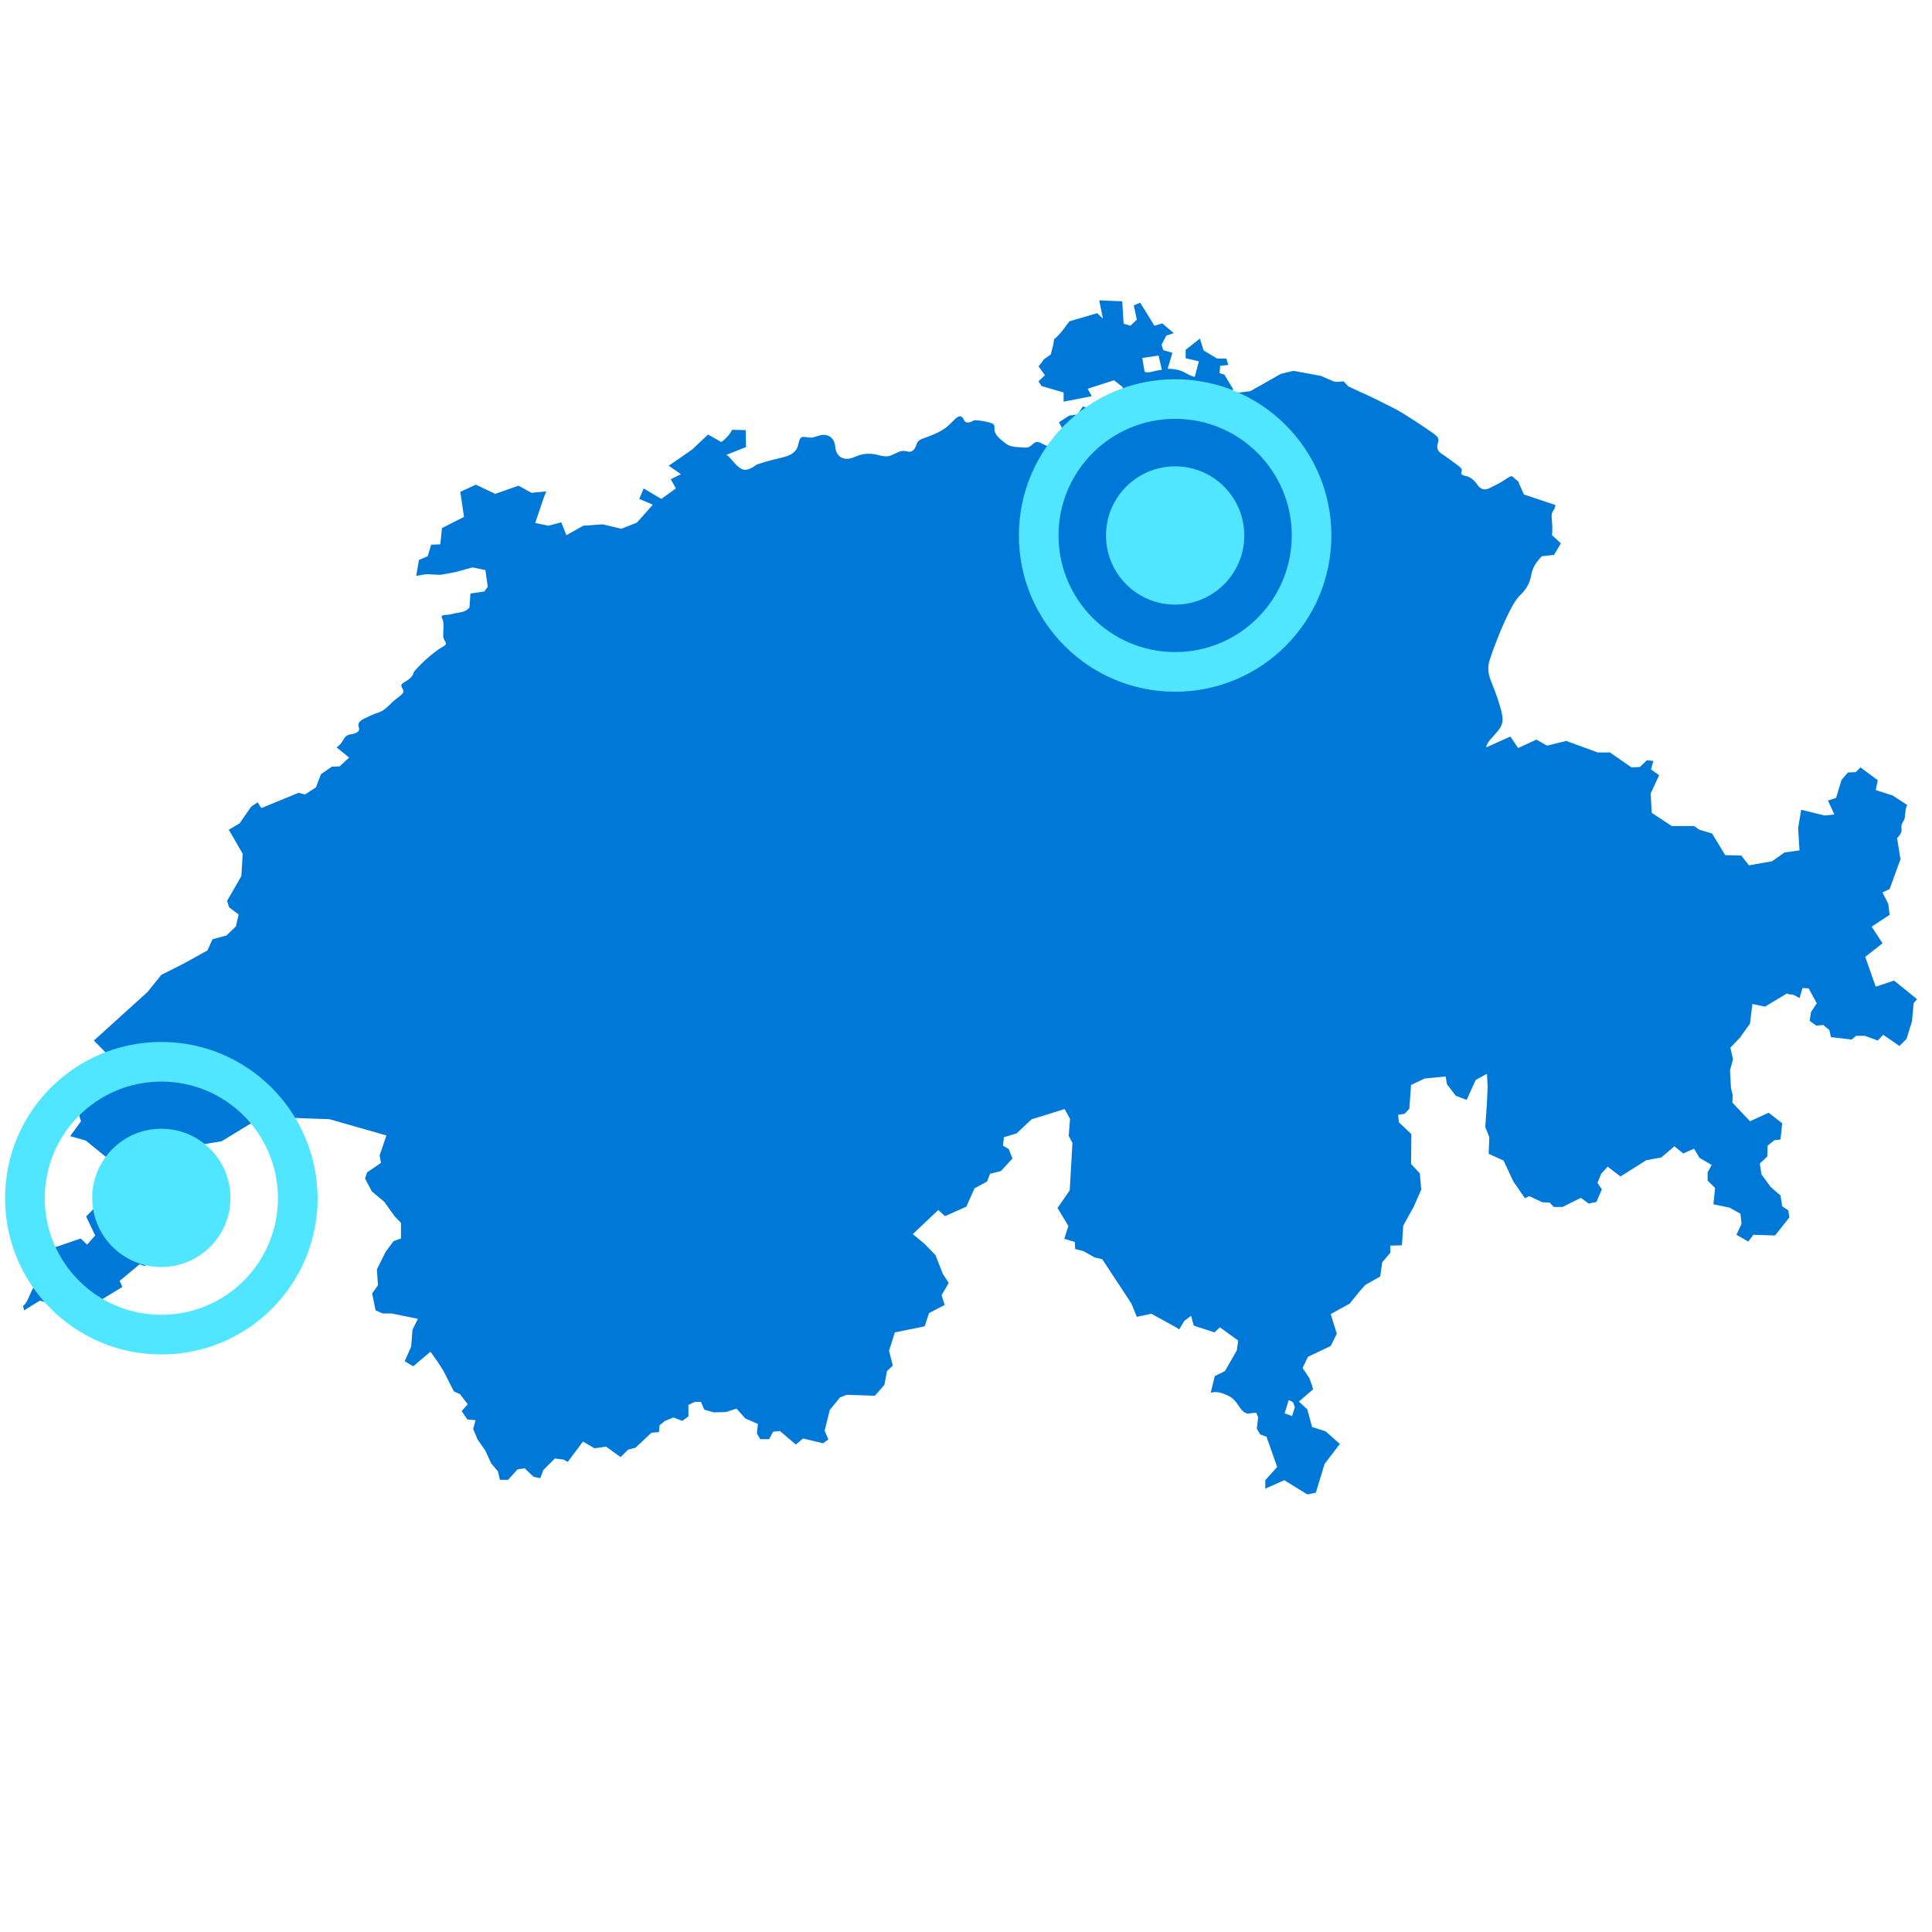 <svg data-slug-id="function19" viewBox="0 0 48 48" xmlns="http://www.w3.org/2000/svg">
<path d="M47.057 24.362L46.602 24.514L46.341 23.773L46.771 23.436L46.501 23.023L46.947 22.728L46.914 22.459L46.771 22.172L46.947 22.088L47.217 21.347L47.133 20.825C47.15 20.8 47.166 20.791 47.175 20.775C47.225 20.716 47.251 20.665 47.242 20.589C47.234 20.514 47.242 20.48 47.276 20.421C47.31 20.37 47.326 20.354 47.335 20.202C47.343 20.118 47.352 20.059 47.385 20L47.023 19.764L46.602 19.629L46.653 19.385L46.223 19.065L46.105 19.183L45.912 19.192L45.752 19.377L45.617 19.823L45.415 19.89L45.575 20.236L45.331 20.261L44.75 20.118L44.674 20.573L44.708 21.128L44.337 21.179L44.025 21.398L43.453 21.499L43.36 21.381L43.259 21.255L42.863 21.246L42.535 20.707L42.223 20.615L42.089 20.522H41.533L41.036 20.194L41.011 19.714L41.221 19.259L41.019 19.116L41.078 18.905L40.918 18.888L40.741 19.057L40.531 19.065L40 18.695H39.697L38.914 18.408L38.434 18.526L38.173 18.375L37.718 18.585L37.524 18.299L36.926 18.568C36.926 18.518 36.96 18.459 37.019 18.383C37.053 18.349 37.086 18.307 37.129 18.257C37.373 18.004 37.364 17.886 37.272 17.566C37.213 17.356 37.137 17.154 37.053 16.943C36.943 16.674 36.96 16.53 37.044 16.295C37.12 16.059 37.339 15.52 37.44 15.318C37.508 15.183 37.566 15.057 37.651 14.93C37.693 14.871 37.735 14.812 37.794 14.762C37.954 14.602 38.013 14.45 38.046 14.274C38.08 14.097 38.156 13.979 38.307 13.819L38.611 13.785L38.779 13.499L38.56 13.297C38.569 13.196 38.569 13.095 38.56 12.977C38.543 12.8 38.543 12.749 38.594 12.682C38.619 12.648 38.636 12.606 38.644 12.547L37.861 12.286L37.718 11.958C37.693 11.941 37.676 11.924 37.651 11.907C37.642 11.899 37.634 11.882 37.617 11.874L37.608 11.865C37.6 11.857 37.592 11.857 37.592 11.848C37.592 11.848 37.583 11.848 37.583 11.84C37.575 11.84 37.566 11.84 37.566 11.832H37.558C37.55 11.832 37.533 11.832 37.524 11.84C37.491 11.848 37.449 11.882 37.381 11.924C37.255 12.008 37.162 12.05 37.011 12.126C36.876 12.194 36.775 12.152 36.699 12.034C36.615 11.916 36.514 11.84 36.404 11.823C36.295 11.798 36.295 11.764 36.312 11.714C36.328 11.663 36.32 11.638 36.219 11.562C36.126 11.495 35.95 11.36 35.832 11.284C35.714 11.208 35.688 11.133 35.722 11.015C35.756 10.905 35.748 10.863 35.579 10.745C35.411 10.627 34.897 10.282 34.703 10.181C34.51 10.08 33.962 9.802 33.785 9.735C33.769 9.726 33.752 9.718 33.735 9.709L33.499 9.6L33.381 9.474C33.272 9.482 33.213 9.499 33.129 9.474L32.817 9.339L32.135 9.213L31.823 9.288L31.065 9.718L30.745 9.76L30.425 9.693C30.434 9.676 30.484 9.676 30.56 9.693C30.585 9.701 30.602 9.701 30.628 9.701L30.636 9.667L30.417 9.305L30.299 9.271L30.316 9.086L30.518 9.069L30.468 8.909H30.24L29.903 8.707L29.811 8.413L29.457 8.69V8.901L29.785 8.977L29.684 9.364C29.592 9.347 29.516 9.297 29.381 9.229C29.297 9.187 29.154 9.162 29.011 9.162L29.128 8.766L28.901 8.699L28.859 8.564L28.977 8.337L29.162 8.278L28.876 8.034L28.682 8.093L28.328 7.52L28.169 7.587L28.244 7.941L28.084 8.093L27.916 8.042L27.882 7.486L27.31 7.461L27.402 7.916L27.259 7.781L26.569 7.983C26.552 8.008 26.543 8.025 26.518 8.05C26.375 8.253 26.282 8.354 26.19 8.429L26.164 8.581L26.105 8.808L25.937 8.926C25.903 8.977 25.853 9.044 25.802 9.103L25.962 9.322L25.802 9.474L25.878 9.591L26.425 9.751V9.979L27.124 9.844L27.023 9.659L27.461 9.516L27.68 9.448L27.891 9.617C27.891 9.676 27.924 9.718 27.975 9.751C28.16 9.861 27.865 10.189 27.865 9.903C27.865 9.693 27.613 9.836 27.739 10.147C27.849 10.408 27.798 10.526 27.63 10.678L27.436 10.61L27.52 10.375L27.259 10.232L26.905 10.097L26.771 10.299L26.569 10.324L26.308 10.492L26.552 10.93C26.51 10.947 26.459 10.964 26.4 10.989C26.223 11.065 26.122 11.09 26.046 11.082C25.988 11.074 25.945 11.048 25.895 11.023C25.768 10.956 25.718 10.973 25.634 11.057C25.55 11.141 25.465 11.124 25.28 11.107C25.095 11.099 25.027 11.057 24.91 10.956C24.783 10.863 24.699 10.754 24.707 10.652C24.716 10.552 24.682 10.526 24.598 10.501C24.505 10.476 24.32 10.434 24.202 10.442C24.135 10.484 24.059 10.509 24.009 10.492C23.983 10.484 23.966 10.467 23.95 10.434C23.899 10.324 23.832 10.299 23.697 10.442C23.537 10.61 23.427 10.686 23.284 10.754C23.217 10.787 23.15 10.812 23.065 10.846C22.863 10.922 22.813 10.922 22.771 11.04C22.729 11.158 22.678 11.25 22.543 11.217C22.409 11.183 22.35 11.217 22.24 11.267C22.072 11.351 22.03 11.36 21.802 11.301C21.668 11.267 21.499 11.259 21.348 11.309C21.314 11.318 21.288 11.335 21.255 11.343C20.985 11.478 20.766 11.36 20.75 11.09C20.733 10.897 20.59 10.754 20.354 10.821C20.202 10.863 20.202 10.888 20.051 10.863C19.899 10.838 19.874 10.855 19.832 11.048C19.79 11.242 19.638 11.318 19.427 11.368C19.217 11.419 19.032 11.461 18.846 11.528C18.821 11.537 18.821 11.537 18.796 11.545C18.628 11.671 18.51 11.705 18.4 11.638C18.341 11.604 18.274 11.537 18.19 11.436C18.139 11.377 18.097 11.326 18.046 11.301L18.535 11.107L18.526 10.686L18.19 10.678C18.139 10.779 18.038 10.905 17.92 10.981L17.592 10.796L17.188 11.175L16.615 11.57L16.918 11.781L16.665 11.907L16.792 12.135L16.43 12.396L15.992 12.135L15.882 12.396L16.219 12.539L16.093 12.682L15.823 12.985L15.436 13.137L14.973 13.027L14.493 13.061L14.072 13.297L13.945 12.977L13.625 13.061L13.297 12.994L13.516 12.345L13.575 12.21L13.204 12.244L12.884 12.067L12.303 12.269L11.823 12.042L11.436 12.219L11.528 12.842L10.981 13.12L10.939 13.524L10.712 13.533L10.627 13.819L10.409 13.912L10.341 14.307L10.594 14.265L10.939 14.282L11.31 14.215L11.739 14.097L12.059 14.164L12.118 14.577L12.034 14.695L11.688 14.745L11.663 15.099C11.646 15.107 11.63 15.124 11.613 15.141C11.554 15.191 11.478 15.208 11.377 15.225C11.276 15.234 11.2 15.276 11.082 15.276C10.964 15.284 10.956 15.309 10.99 15.377C11.023 15.444 11.023 15.528 11.015 15.671C11.006 15.815 11.006 15.84 11.049 15.916C11.091 15.983 11.099 16.008 11.015 16.059C10.745 16.21 10.442 16.514 10.366 16.598C10.333 16.631 10.291 16.674 10.274 16.716C10.265 16.758 10.24 16.8 10.198 16.842C10.156 16.884 10.105 16.909 10.03 16.96C9.954 17.01 9.962 17.036 9.987 17.086C10.013 17.12 10.004 17.12 10.021 17.162C10.03 17.196 10.004 17.229 9.987 17.246C9.929 17.305 9.844 17.356 9.752 17.44C9.659 17.532 9.541 17.659 9.406 17.701C9.272 17.743 9.137 17.81 9.019 17.869C8.91 17.928 8.884 17.996 8.918 18.08C8.935 18.13 8.91 18.172 8.867 18.198C8.834 18.215 8.792 18.232 8.741 18.24C8.623 18.257 8.581 18.282 8.522 18.392C8.472 18.484 8.438 18.509 8.362 18.568L8.674 18.821L8.438 19.04L8.244 19.048L7.975 19.234L7.849 19.562L7.579 19.739L7.419 19.697L6.493 20.076L6.4 19.933L6.24 20.042L5.954 20.455L5.684 20.615L6.03 21.212L5.996 21.768L5.642 22.383L5.693 22.543L5.929 22.72L5.861 23.015L5.625 23.242L5.28 23.335L5.154 23.613L4.547 23.949L4.009 24.219L3.663 24.648L2.333 25.852L2.779 26.307C2.754 26.341 2.729 26.366 2.703 26.383C2.653 26.434 2.602 26.492 2.526 26.568C2.467 26.627 2.4 26.712 2.341 26.77L2.156 27.284L1.903 27.52L2.013 27.857L1.743 28.227L2.131 28.337L2.889 28.951L2.4 29.726L2.341 30.021L2.139 30.223L2.366 30.695L2.164 30.922L2.004 30.77L1.465 30.956L1.162 31.04L1.036 31.208L0.851 31.183L0.674 31.486L1.019 31.68L0.893 31.916C0.817 31.975 0.775 32.101 0.691 32.286C0.657 32.362 0.615 32.413 0.573 32.446L0.598 32.556L0.994 32.312L1.39 32.438L1.533 32.345L1.566 32.202L1.996 32.194L2.046 32.337L2.4 32.362L3.04 31.975L2.973 31.823L3.47 31.41L3.587 31.453L4.101 31.166L4.278 30.77L4.126 30.568L3.865 30.821L3.537 30.349L3.714 30.164L3.596 29.903L3.385 29.768L3.486 29.583L3.596 29.372L3.714 29.154L4.59 28.505L5.507 28.354L6.501 27.747L8.185 27.806L9.6 28.21L9.432 28.707L9.465 28.892L9.12 29.128L9.07 29.28L9.238 29.6L9.55 29.861L9.802 30.215L9.962 30.383V30.77L9.777 30.838L9.583 31.099L9.364 31.537L9.39 31.933L9.246 32.135L9.331 32.556L9.507 32.632H9.726L10.383 32.766L10.248 33.036L10.215 33.457L10.055 33.819L10.265 33.945L10.695 33.583L10.88 33.844L11.015 34.055L11.276 34.568L11.428 34.636L11.621 34.888L11.47 35.057L11.613 35.267L11.815 35.284L11.756 35.503L11.865 35.764L12.059 36.042L12.202 36.354L12.371 36.556L12.421 36.766H12.623L12.859 36.505L13.036 36.48L13.255 36.69L13.423 36.724L13.499 36.522L13.785 36.236L13.996 36.261L14.105 36.32L14.484 35.815L14.771 35.983L15.057 35.941L15.419 36.202L15.604 36.017L15.79 35.966L16.185 35.596L16.371 35.579L16.387 35.41L16.522 35.301L16.733 35.217L16.952 35.301L17.103 35.191V34.905L17.263 34.829H17.415L17.499 35.023L17.735 35.09L18.03 35.082L18.299 34.998L18.518 35.242L18.83 35.377L18.804 35.612L18.889 35.756H19.108L19.209 35.57L19.377 35.554L19.773 35.89L19.95 35.739L20.446 35.857L20.581 35.764L20.488 35.545L20.615 35.032L20.867 34.72L21.036 34.653L21.735 34.678L21.971 34.408L22.038 34.063L22.181 33.928L22.088 33.558L22.232 33.103L22.973 32.952L23.082 32.623L23.47 32.421L23.394 32.177L23.571 31.874L23.427 31.655L23.242 31.183L22.964 30.897L22.678 30.661L23.31 30.063L23.478 30.215L24.009 29.979L24.211 29.524L24.522 29.356L24.598 29.162L24.867 29.095L25.154 28.783L25.061 28.547L24.918 28.463L24.943 28.253L25.255 28.16L25.634 27.806L25.802 27.756L26.451 27.554L26.585 27.798L26.552 28.219L26.644 28.396L26.577 29.575L26.274 30.012L26.543 30.459L26.442 30.779L26.703 30.855L26.712 31.032L26.914 31.082L27.2 31.242L27.385 31.284L28.11 32.387L28.244 32.716L28.606 32.64L29.188 32.96L29.297 33.027L29.423 32.817L29.592 32.69L29.659 32.935L30.173 33.103L30.308 32.977L30.762 33.305L30.729 33.549L30.434 34.063L30.181 34.189L30.08 34.602C30.122 34.594 30.164 34.585 30.206 34.585C30.274 34.585 30.358 34.602 30.518 34.678C30.67 34.754 30.737 34.871 30.804 34.972C30.872 35.065 30.922 35.107 31.015 35.124C31.015 35.124 31.057 35.116 31.099 35.107L31.209 35.099L31.259 35.208L31.225 35.495L31.31 35.638L31.47 35.697L31.486 35.756L31.52 35.848L31.731 36.446L31.436 36.775V36.985L31.907 36.775L32.48 37.128L32.691 37.086L32.91 36.37L33.288 35.874L32.935 35.562L32.598 35.453L32.48 35.015L32.27 34.821L32.623 34.518L32.598 34.425L32.531 34.24L32.362 33.987L32.497 33.709L33.061 33.44L33.213 33.137L33.061 32.648L33.533 32.387L33.785 32.076L33.92 31.924L34.291 31.714L34.341 31.36L34.543 31.124V30.947L34.83 30.939L34.863 30.45L35.124 29.979L35.31 29.558L35.276 29.154L35.057 28.918L35.065 28.177L34.754 27.882L34.737 27.697L34.897 27.672L35.015 27.545L35.057 26.956L35.394 26.796L35.916 26.745L35.95 26.939L36.169 27.225L36.438 27.326L36.665 26.829L36.943 26.678L36.96 26.998L36.943 27.402L36.901 28L37.002 28.253L36.985 28.665L37.356 28.834L37.6 29.356L37.886 29.768L37.996 29.718L38.316 29.869L38.501 29.878L38.602 29.987H38.821L39.276 29.76L39.47 29.903L39.663 29.861L39.798 29.549L39.688 29.389L39.781 29.162L39.941 28.985L40.261 29.229L40.901 28.825L41.272 28.758L41.6 28.48L41.819 28.657L42.089 28.539L42.223 28.766L42.526 28.943L42.425 29.128V29.33L42.611 29.516L42.569 29.92L42.973 30.004L43.242 30.156L43.267 30.408L43.141 30.678L43.436 30.846L43.562 30.678L44.101 30.695L44.455 30.248L44.43 30.072L44.278 29.97L44.236 29.701L43.992 29.49L43.764 29.179L43.722 28.909L43.907 28.733L43.916 28.463L44.084 28.328L44.236 28.311L44.278 27.907L43.941 27.646L43.478 27.857L43.04 27.394L43.048 27.208L43.006 27.032L42.981 26.594L43.057 26.316L42.99 26.029L43.225 25.785L43.478 25.431L43.537 24.943L43.849 25.01L44.396 24.682L44.455 24.707C44.497 24.699 44.556 24.707 44.64 24.758C44.665 24.775 44.691 24.783 44.708 24.8L44.783 24.547L44.935 24.556L45.137 24.926L44.994 25.145L44.96 25.364L45.129 25.482L45.297 25.465L45.449 25.591L45.491 25.768L46.004 25.827L46.114 25.735H46.333L46.653 25.852L46.788 25.709L47.192 25.987L47.368 25.81L47.503 25.372L47.545 24.918L47.63 24.825L47.057 24.362ZM28.682 9.221C28.581 9.246 28.522 9.263 28.438 9.238L28.379 8.893L28.783 8.834L28.867 9.187C28.808 9.196 28.741 9.204 28.682 9.221ZM32.101 35.183L31.975 35.133L31.916 35.116L32.017 34.787L32.084 34.812L32.135 34.855L32.169 34.964L32.101 35.183Z" fill="#0078D7"/>
<path d="M29.196 17.186C31.34 17.186 33.078 15.448 33.078 13.304C33.078 11.16 31.34 9.422 29.196 9.422C27.052 9.422 25.314 11.16 25.314 13.304C25.314 15.448 27.052 17.186 29.196 17.186Z" fill="#50E6FF"/>
<path d="M29.196 16.2C30.796 16.2 32.093 14.903 32.093 13.303C32.093 11.703 30.796 10.406 29.196 10.406C27.596 10.406 26.299 11.703 26.299 13.303C26.299 14.903 27.596 16.2 29.196 16.2Z" fill="#0078D7"/>
<path d="M29.196 15.022C30.145 15.022 30.914 14.253 30.914 13.304C30.914 12.355 30.145 11.586 29.196 11.586C28.247 11.586 27.478 12.355 27.478 13.304C27.478 14.253 28.247 15.022 29.196 15.022Z" fill="#50E6FF"/>
<path d="M4.009 25.887C1.861 25.887 0.126 27.622 0.126 29.769C0.126 31.916 1.861 33.651 4.009 33.651C6.156 33.651 7.891 31.916 7.891 29.769C7.882 27.622 6.148 25.887 4.009 25.887ZM4.009 32.666C2.409 32.666 1.112 31.369 1.112 29.769C1.112 28.169 2.409 26.872 4.009 26.872C5.609 26.872 6.905 28.169 6.905 29.769C6.905 31.369 5.609 32.666 4.009 32.666Z" fill="#50E6FF"/>
<path d="M4.008 31.479C4.957 31.479 5.726 30.71 5.726 29.761C5.726 28.812 4.957 28.043 4.008 28.043C3.06 28.043 2.291 28.812 2.291 29.761C2.291 30.71 3.06 31.479 4.008 31.479Z" fill="#50E6FF"/>
</svg>
